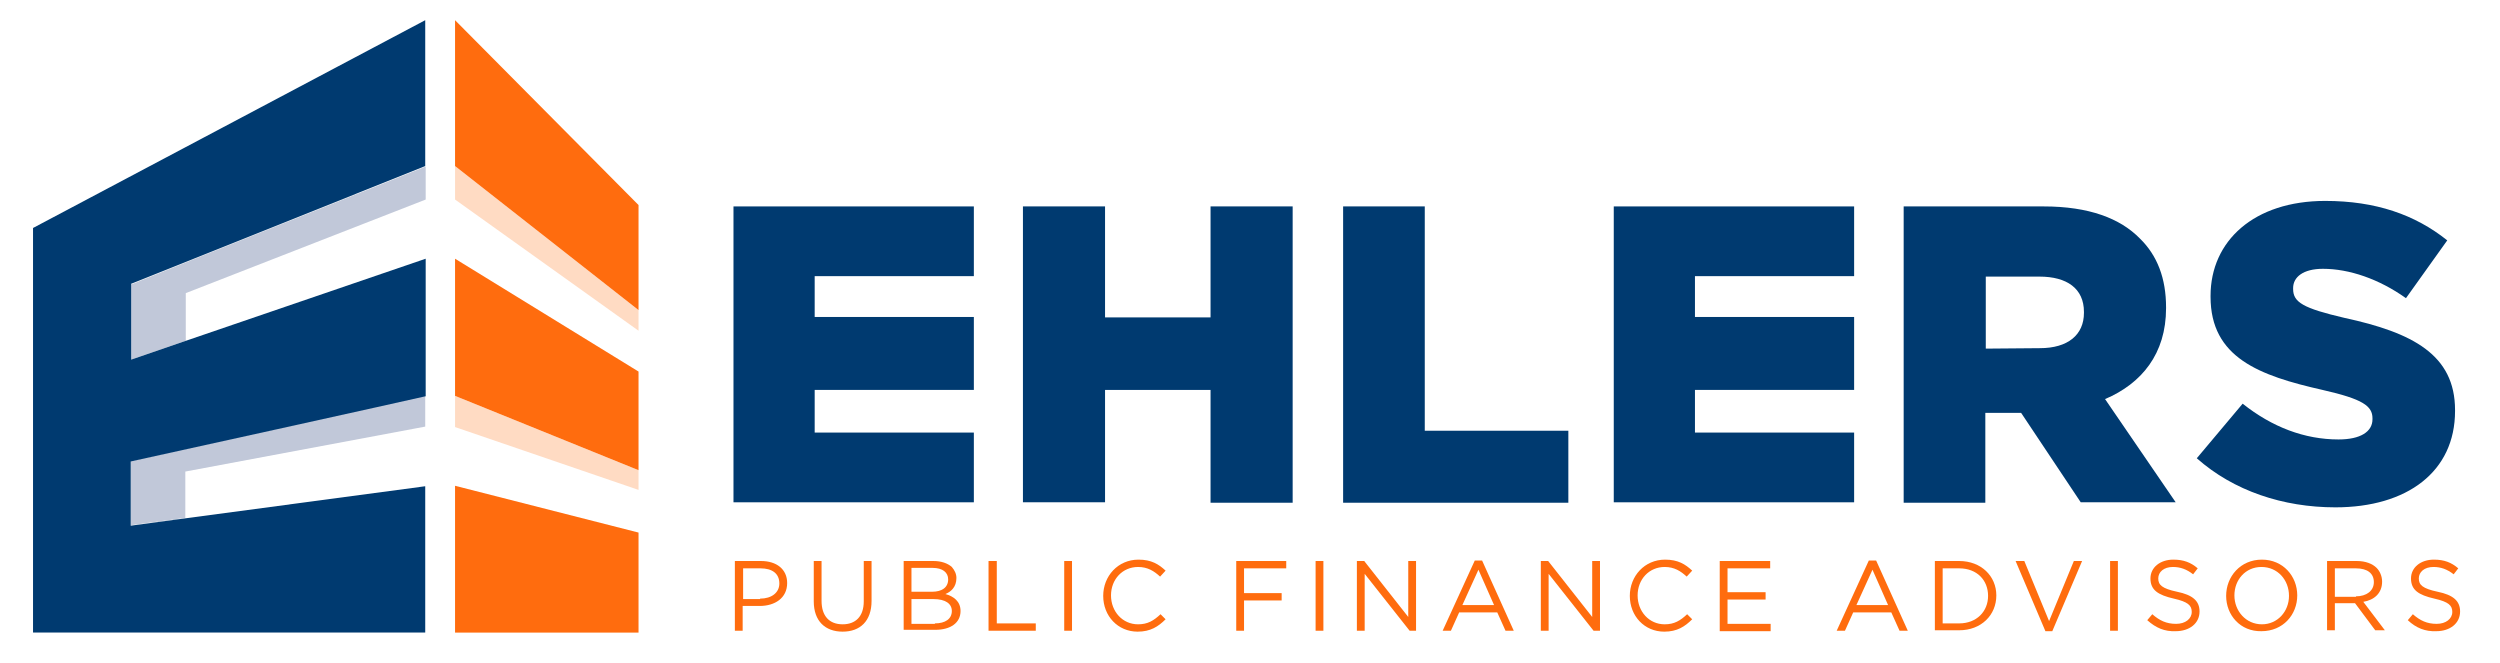 <svg xml:space="preserve" style="enable-background:new 0 0 545 144.6;" viewBox="0 0 545 144.6" y="0px" x="0px" xmlns:xlink="http://www.w3.org/1999/xlink" xmlns="http://www.w3.org/2000/svg" id="Layer_1" version="1.1">
<style type="text/css">
	.st0{fill:#003A70;}
	.st1{fill:#FFDBC3;}
	.st2{fill:#C1C8D9;}
	.st3{fill:#FF6C0E;}
</style>
<path d="M159.9,45h52.4v15.2h-34.7v8.9h34.7V85h-34.7v9.3h34.7v15.2h-52.4V45z" class="st0"></path>
<path d="M351.8,45h52.4v15.2h-34.7v8.9h34.7V85h-34.7v9.3h34.7v15.2h-52.4V45z" class="st0"></path>
<path d="M223,45h17.9v24.2h23V45h17.9v64.6h-17.9V85h-23v24.5H223V45z" class="st0"></path>
<path d="M292.7,45h17.9v48.9h31.3v15.7h-49.1V45z" class="st0"></path>
<path d="M415,45h30.5c9.9,0,16.7,2.6,21,7c3.8,3.7,5.7,8.7,5.7,15v0.2c0,9.9-5.3,16.4-13.3,19.8l15.4,22.5h-20.7
	l-13-19.5h-0.2h-7.6v19.6H415V45z M444.7,75.9c6.1,0,9.6-2.9,9.6-7.7v-0.2c0-5.1-3.7-7.7-9.7-7.7h-11.7V76L444.7,75.9L444.7,75.9z" class="st0"></path>
<path d="M478.9,99.9l10-11.9c6.4,5.1,13.5,7.8,20.9,7.8c4.8,0,7.4-1.7,7.4-4.4v-0.2c0-2.7-2.1-4.2-10.9-6.2
	c-13.7-3.1-24.4-7-24.4-20.3v-0.2c0-12,9.5-20.7,25-20.7c11,0,19.6,3,26.6,8.6l-9,12.6c-5.9-4.2-12.4-6.4-18.1-6.4
	c-4.3,0-6.5,1.8-6.5,4.2V63c0,2.9,2.2,4.2,11.2,6.3c14.8,3.2,24.1,8,24.1,20.1v0.2c0,13.2-10.4,21-26.1,21
	C497.7,110.6,486.9,107,478.9,99.9z" class="st0"></path>
<polygon points="99.2,43.5 139.2,72.1 139.2,67.6 99.2,36.2" class="st1"></polygon>
<polygon points="99.2,93.1 139.2,106.8 139.2,102.5 99.2,86.3" class="st1"></polygon>
<path d="M28.5,100.5v14c0.5-0.1,5.2-0.7,11.9-1.6v-10.1l52.3-9.8v-6.8l-0.1,0C90.7,86.8,29.5,100.3,28.5,100.5z" class="st2"></path>
<path d="M40.5,74.3V63.9l52.3-20.4v-7.2c-9.7,3.9-52.4,20.9-64.2,25.7v16.4L40.5,74.3z" class="st2"></path>
<path d="M28.5,61.9c11.8-4.7,54.5-21.8,64.2-25.7V4.4c0,0-83.2,44.1-85.5,45.3v88.2h71.8h13.7v-31.9
	c0,0-33.7,4.5-52.3,7l0,0c-2,0.3-9.9,1.3-11.9,1.6v-14c1-0.2,62.2-13.7,64.2-14.2l0.1,0V56.4L40.5,74.3l-11.9,4.1V61.9L28.5,61.9z" class="st0"></path>
<path d="M40.5,113L40.5,113c-6.7,0.9-11.4,1.5-11.9,1.6C30.5,114.3,38.5,113.2,40.5,113z" class="st0"></path>
<polygon points="99.2,4.4 99.2,36 99.2,36.2 139.2,67.6 139.2,44.7" class="st3"></polygon>
<polygon points="99.2,137.9 139.2,137.9 139.2,116.1 99.2,105.9" class="st3"></polygon>
<polygon points="99.2,56.4 99.2,86.2 99.2,86.3 139.2,102.5 139.2,81" class="st3"></polygon>
<g>
	<path d="M160.2,122.3h5.7c3.4,0,5.7,1.8,5.7,4.8v0c0,3.3-2.7,5-6,5h-3.7v5.4h-1.7V122.3z M165.7,130.5
		c2.5,0,4.2-1.3,4.2-3.3v0c0-2.2-1.6-3.3-4.1-3.3h-3.8v6.7H165.7z" class="st3"></path>
	<path d="M177.4,131.1v-8.8h1.7v8.7c0,3.3,1.7,5.1,4.6,5.1c2.8,0,4.6-1.7,4.6-5v-8.8h1.7v8.7c0,4.4-2.5,6.7-6.3,6.7
		C179.9,137.7,177.4,135.4,177.4,131.1z" class="st3"></path>
	<path d="M197,122.3h6.5c1.7,0,3.1,0.5,4,1.3c0.6,0.7,1,1.5,1,2.4v0c0,2-1.2,3-2.4,3.5c1.8,0.5,3.3,1.6,3.3,3.7v0
		c0,2.6-2.2,4.1-5.5,4.1H197V122.3z M203.2,129c2.1,0,3.5-0.9,3.5-2.7v0c0-1.5-1.2-2.5-3.4-2.5h-4.6v5.2H203.2z M203.8,135.9
		c2.3,0,3.7-1,3.7-2.7v0c0-1.6-1.4-2.6-4-2.6h-4.8v5.4H203.8z" class="st3"></path>
	<path d="M215.6,122.3h1.7v13.6h8.5v1.6h-10.3V122.3z" class="st3"></path>
	<path d="M232,122.3h1.7v15.2H232V122.3z" class="st3"></path>
	<path d="M240.5,129.9L240.5,129.9c0-4.3,3.2-7.9,7.7-7.9c2.8,0,4.4,1,5.9,2.4l-1.2,1.3c-1.3-1.2-2.7-2.1-4.8-2.1
		c-3.4,0-5.9,2.7-5.9,6.2v0c0,3.5,2.5,6.3,5.9,6.3c2.1,0,3.4-0.8,4.9-2.2l1.1,1.1c-1.6,1.6-3.3,2.7-6.1,2.7
		C243.7,137.7,240.5,134.3,240.5,129.9z" class="st3"></path>
	<path d="M269.5,122.3h10.9v1.6h-9.2v5.4h8.2v1.6h-8.2v6.6h-1.7V122.3z" class="st3"></path>
	<path d="M286.8,122.3h1.7v15.2h-1.7V122.3z" class="st3"></path>
	<path d="M295.8,122.3h1.6l9.6,12.2v-12.2h1.7v15.2h-1.4l-9.8-12.4v12.4h-1.7V122.3z" class="st3"></path>
	<path d="M321.5,122.2h1.6l6.9,15.3h-1.8l-1.8-4h-8.3l-1.8,4h-1.8L321.5,122.2z M325.7,131.9l-3.4-7.7l-3.5,7.7H325.7z" class="st3"></path>
	<path d="M335.9,122.3h1.6l9.6,12.2v-12.2h1.7v15.2h-1.4l-9.8-12.4v12.4h-1.7V122.3z" class="st3"></path>
	<path d="M355.3,129.9L355.3,129.9c0-4.3,3.2-7.9,7.7-7.9c2.8,0,4.4,1,5.9,2.4l-1.2,1.3c-1.3-1.2-2.7-2.1-4.8-2.1
		c-3.4,0-5.9,2.7-5.9,6.2v0c0,3.5,2.5,6.3,5.9,6.3c2.1,0,3.4-0.8,4.9-2.2l1.1,1.1c-1.6,1.6-3.3,2.7-6.1,2.7
		C358.5,137.7,355.3,134.3,355.3,129.9z" class="st3"></path>
	<path d="M374.9,122.3h11v1.6h-9.3v5.2h8.3v1.6h-8.3v5.3h9.4v1.6h-11.1V122.3z" class="st3"></path>
	<path d="M407.4,122.2h1.6l6.9,15.3h-1.8l-1.8-4H404l-1.8,4h-1.8L407.4,122.2z M411.6,131.9l-3.4-7.7l-3.5,7.7H411.6z" class="st3"></path>
	<path d="M421.8,122.3h5.3c4.8,0,8.1,3.3,8.1,7.5v0c0,4.3-3.3,7.6-8.1,7.6h-5.3V122.3z M427.1,135.9
		c3.8,0,6.3-2.6,6.3-6v0c0-3.4-2.4-6-6.3-6h-3.6v12H427.1z" class="st3"></path>
	<path d="M439.4,122.3h1.9l5.4,13.1l5.4-13.1h1.8l-6.5,15.3h-1.5L439.4,122.3z" class="st3"></path>
	<path d="M460,122.3h1.7v15.2H460V122.3z" class="st3"></path>
	<path d="M468.1,135.2l1.1-1.3c1.6,1.4,3.1,2.1,5.2,2.1c2,0,3.4-1.1,3.4-2.6v0c0-1.4-0.8-2.2-3.9-2.9
		c-3.5-0.8-5.1-1.9-5.1-4.4v0c0-2.4,2.1-4.1,5-4.1c2.2,0,3.8,0.6,5.3,1.9l-1,1.3c-1.4-1.1-2.8-1.6-4.4-1.6c-2,0-3.2,1.1-3.2,2.5v0
		c0,1.4,0.8,2.2,4.1,2.9c3.4,0.7,4.9,2,4.9,4.3v0c0,2.6-2.2,4.3-5.2,4.3C471.9,137.7,470,136.9,468.1,135.2z" class="st3"></path>
	<path d="M485.3,129.9L485.3,129.9c0-4.2,3.1-7.9,7.8-7.9c4.6,0,7.7,3.6,7.7,7.8c0,0,0,0,0,0c0,4.2-3.1,7.8-7.8,7.8
		C488.4,137.7,485.3,134.1,485.3,129.9z M499,129.9L499,129.9c0-3.5-2.5-6.3-6-6.3c-3.5,0-5.9,2.8-5.9,6.2v0c0,3.4,2.5,6.3,6,6.3
		C496.5,136.1,499,133.3,499,129.9z" class="st3"></path>
	<path d="M507.3,122.3h6.5c1.9,0,3.4,0.6,4.3,1.5c0.7,0.7,1.2,1.8,1.2,3v0c0,2.5-1.7,4-4.1,4.4l4.7,6.2h-2.1l-4.4-5.9h0
		H509v5.9h-1.7V122.3z M513.6,130c2.3,0,3.9-1.2,3.9-3.1v0c0-1.9-1.4-3-3.9-3H509v6.2H513.6z" class="st3"></path>
	<path d="M524.9,135.2l1.1-1.3c1.6,1.4,3.1,2.1,5.2,2.1c2,0,3.4-1.1,3.4-2.6v0c0-1.4-0.8-2.2-3.9-2.9
		c-3.5-0.8-5.1-1.9-5.1-4.4v0c0-2.4,2.1-4.1,5-4.1c2.2,0,3.8,0.6,5.3,1.9l-1,1.3c-1.4-1.1-2.8-1.6-4.4-1.6c-2,0-3.2,1.1-3.2,2.5v0
		c0,1.4,0.8,2.2,4.1,2.9c3.4,0.7,4.9,2,4.9,4.3v0c0,2.6-2.2,4.3-5.2,4.3C528.7,137.7,526.7,136.9,524.9,135.2z" class="st3"></path>
</g>
</svg>
